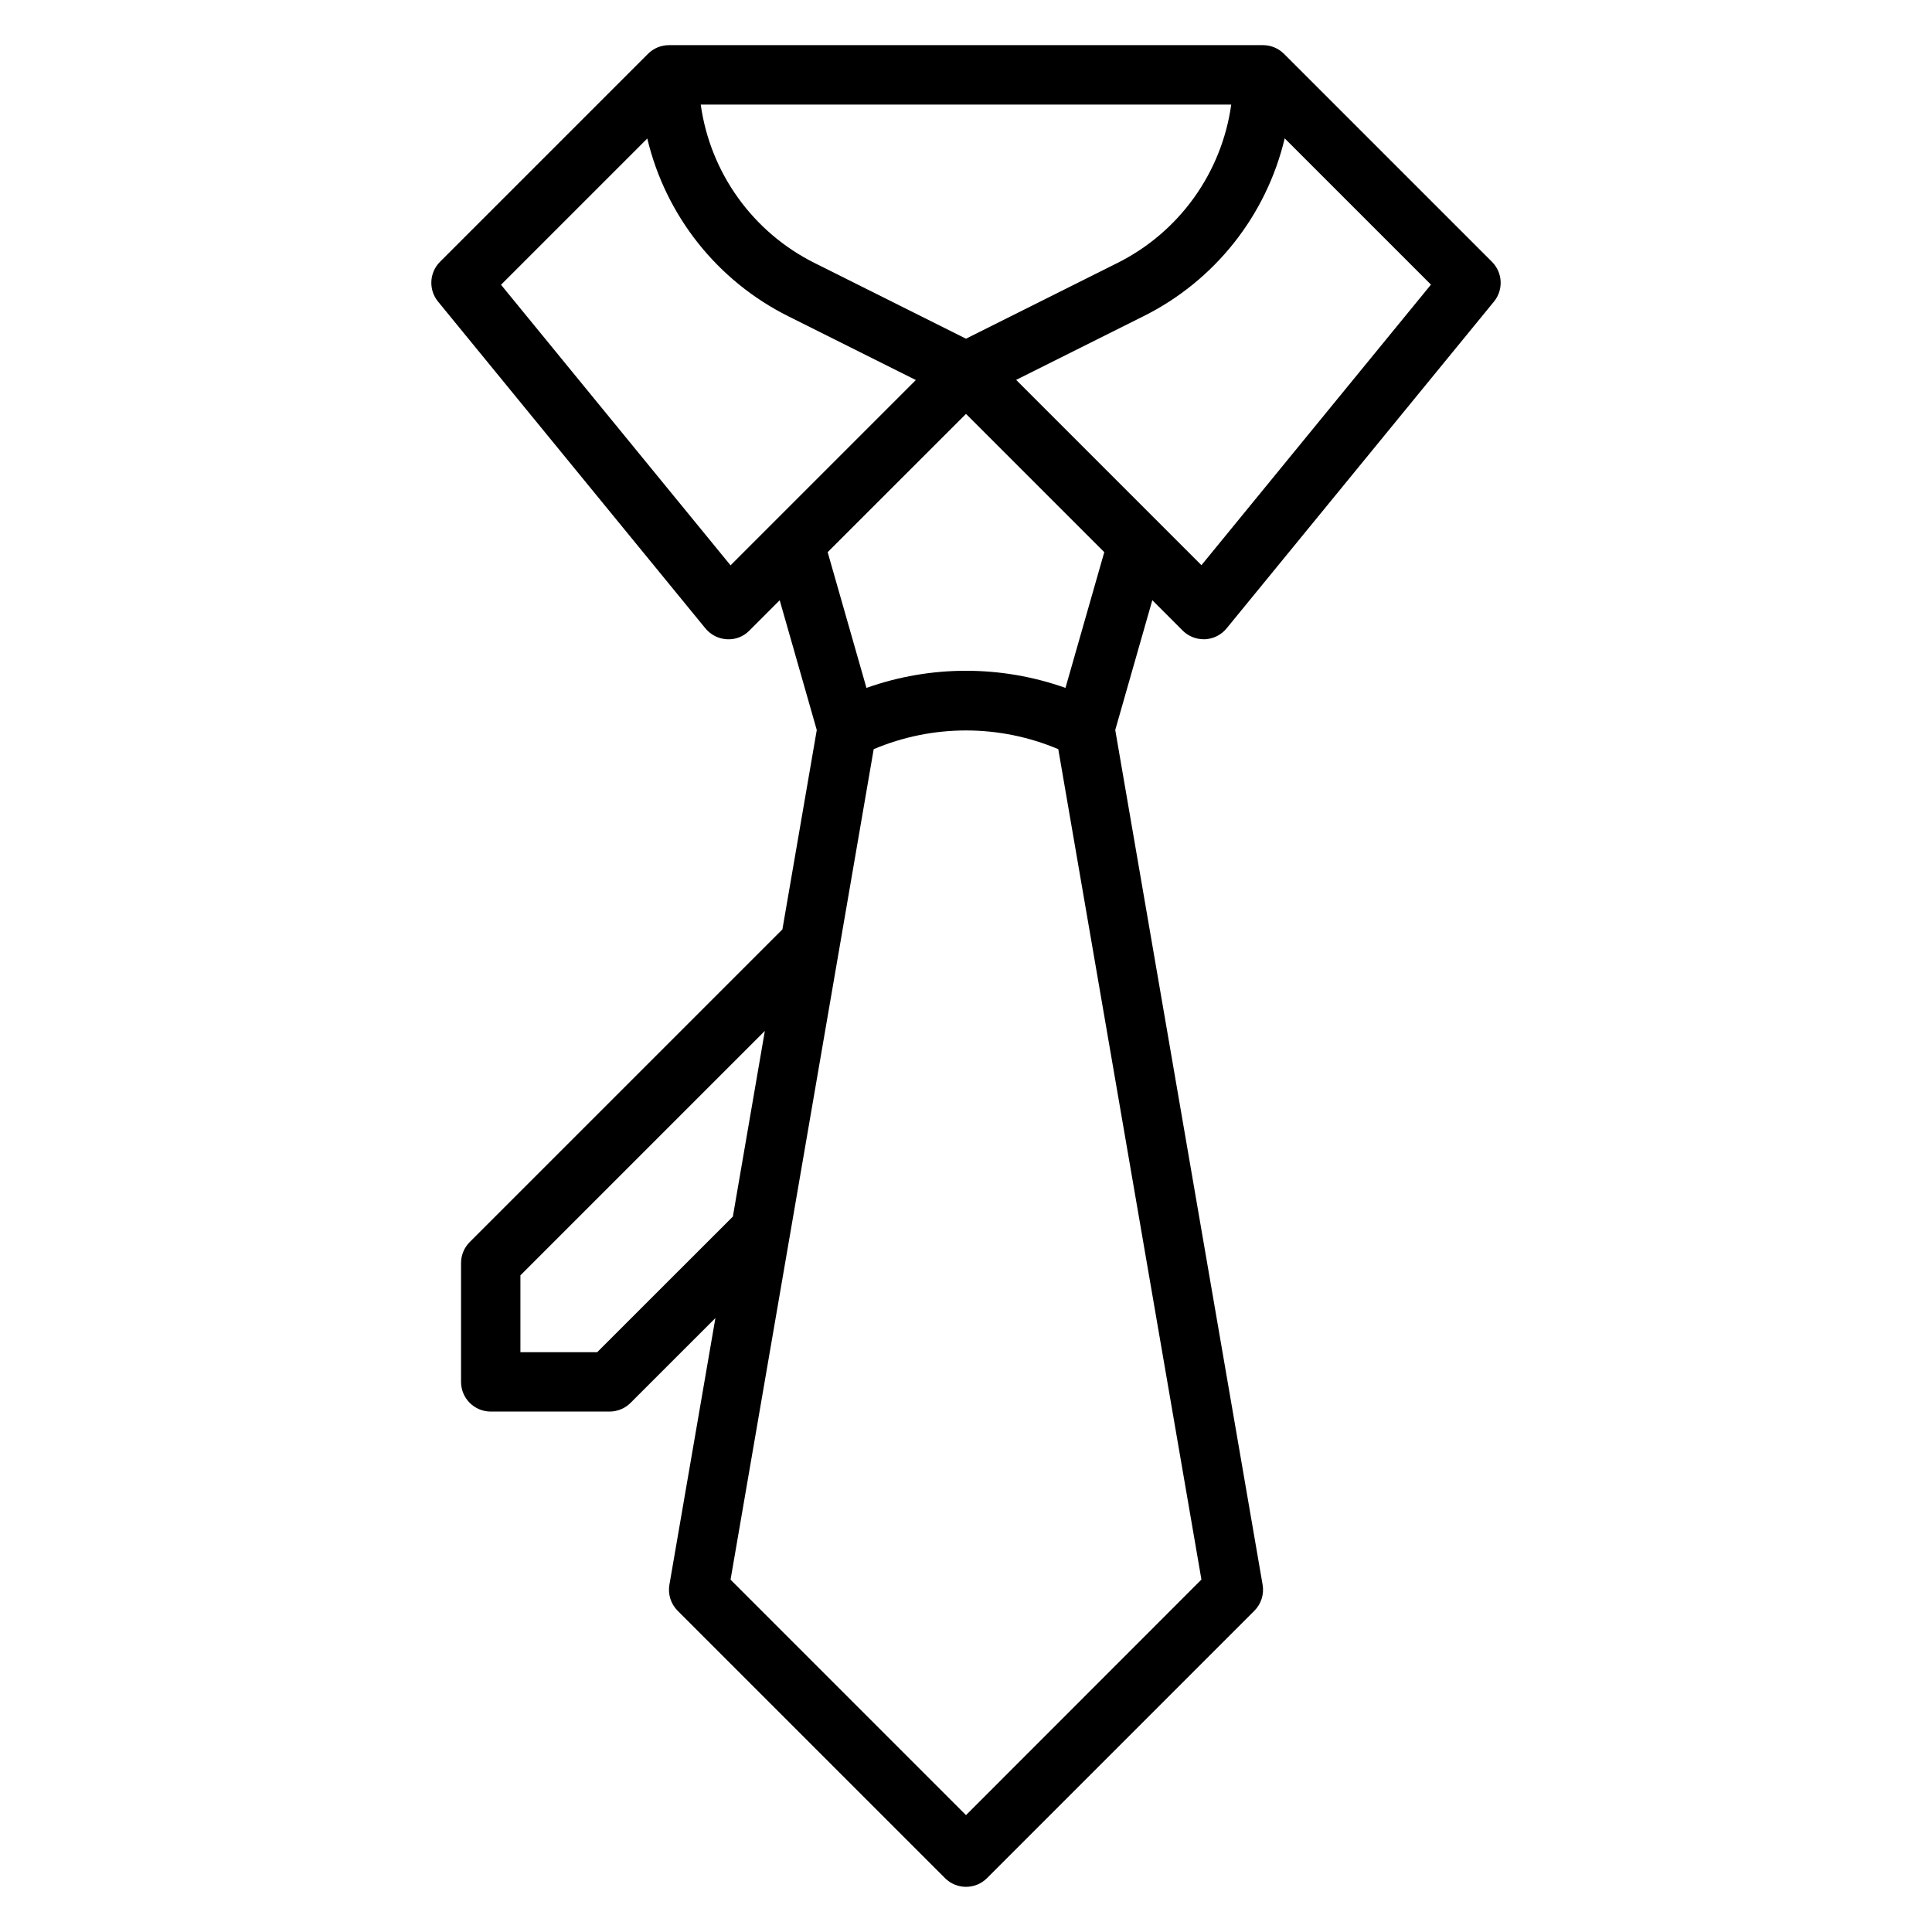 <?xml version="1.0" encoding="UTF-8"?>
<!-- Uploaded to: SVG Repo, www.svgrepo.com, Generator: SVG Repo Mixer Tools -->
<svg fill="#000000" width="800px" height="800px" version="1.1" viewBox="144 144 512 512" xmlns="http://www.w3.org/2000/svg">
 <path d="m457.41 311.1c1.477 1.473 3.477 2.305 5.566 2.305h0.395-0.004c2.223-0.113 4.293-1.16 5.699-2.883l70.848-86.594v0.004c2.562-3.129 2.332-7.691-0.527-10.551l-55.105-55.105 0.004 0.004c-1.477-1.48-3.477-2.312-5.566-2.316h-157.44c-2.086 0-4.09 0.832-5.566 2.309l-55.105 55.105 0.004-0.004c-2.859 2.859-3.086 7.422-0.527 10.551l70.848 86.594v-0.004c1.406 1.727 3.477 2.777 5.699 2.891 2.227 0.145 4.406-0.695 5.957-2.297l8.039-8.039 9.824 34.395-9.109 52.836-82.859 82.852c-1.477 1.477-2.305 3.481-2.305 5.566v31.488c0 2.086 0.828 4.09 2.305 5.566 1.477 1.477 3.477 2.305 5.566 2.305h31.488c2.086 0 4.09-0.828 5.566-2.305l22.484-22.477-12.191 70.676c-0.434 2.519 0.383 5.094 2.191 6.902l70.848 70.848v0.004c3.074 3.07 8.055 3.07 11.129 0l70.852-70.852c1.805-1.809 2.621-4.383 2.188-6.902l-39.055-226.52 9.824-34.395zm4.984-17.32-49.105-49.105 33.746-16.871c18.844-9.387 32.551-26.652 37.422-47.137l38.762 38.762zm-62.395-60.023-39.996-19.996h-0.004c-16.43-8.148-27.77-23.887-30.297-42.051h140.59c-2.531 18.164-13.871 33.902-30.301 42.051zm-62.395 60.062-60.828-74.352 38.762-38.762c4.871 20.484 18.578 37.75 37.426 47.137l33.746 16.871zm-35.332 208.52h-20.355v-20.359l64.777-64.777-8.477 49.199zm97.727 122.69-62.395-62.402 37.934-220.09c15.637-6.613 33.281-6.613 48.918 0l37.934 220.06zm26.363-298.73c-17.062-6.051-35.684-6.051-52.742 0l-10.281-35.969 36.66-36.645 36.645 36.645z"/>
</svg>